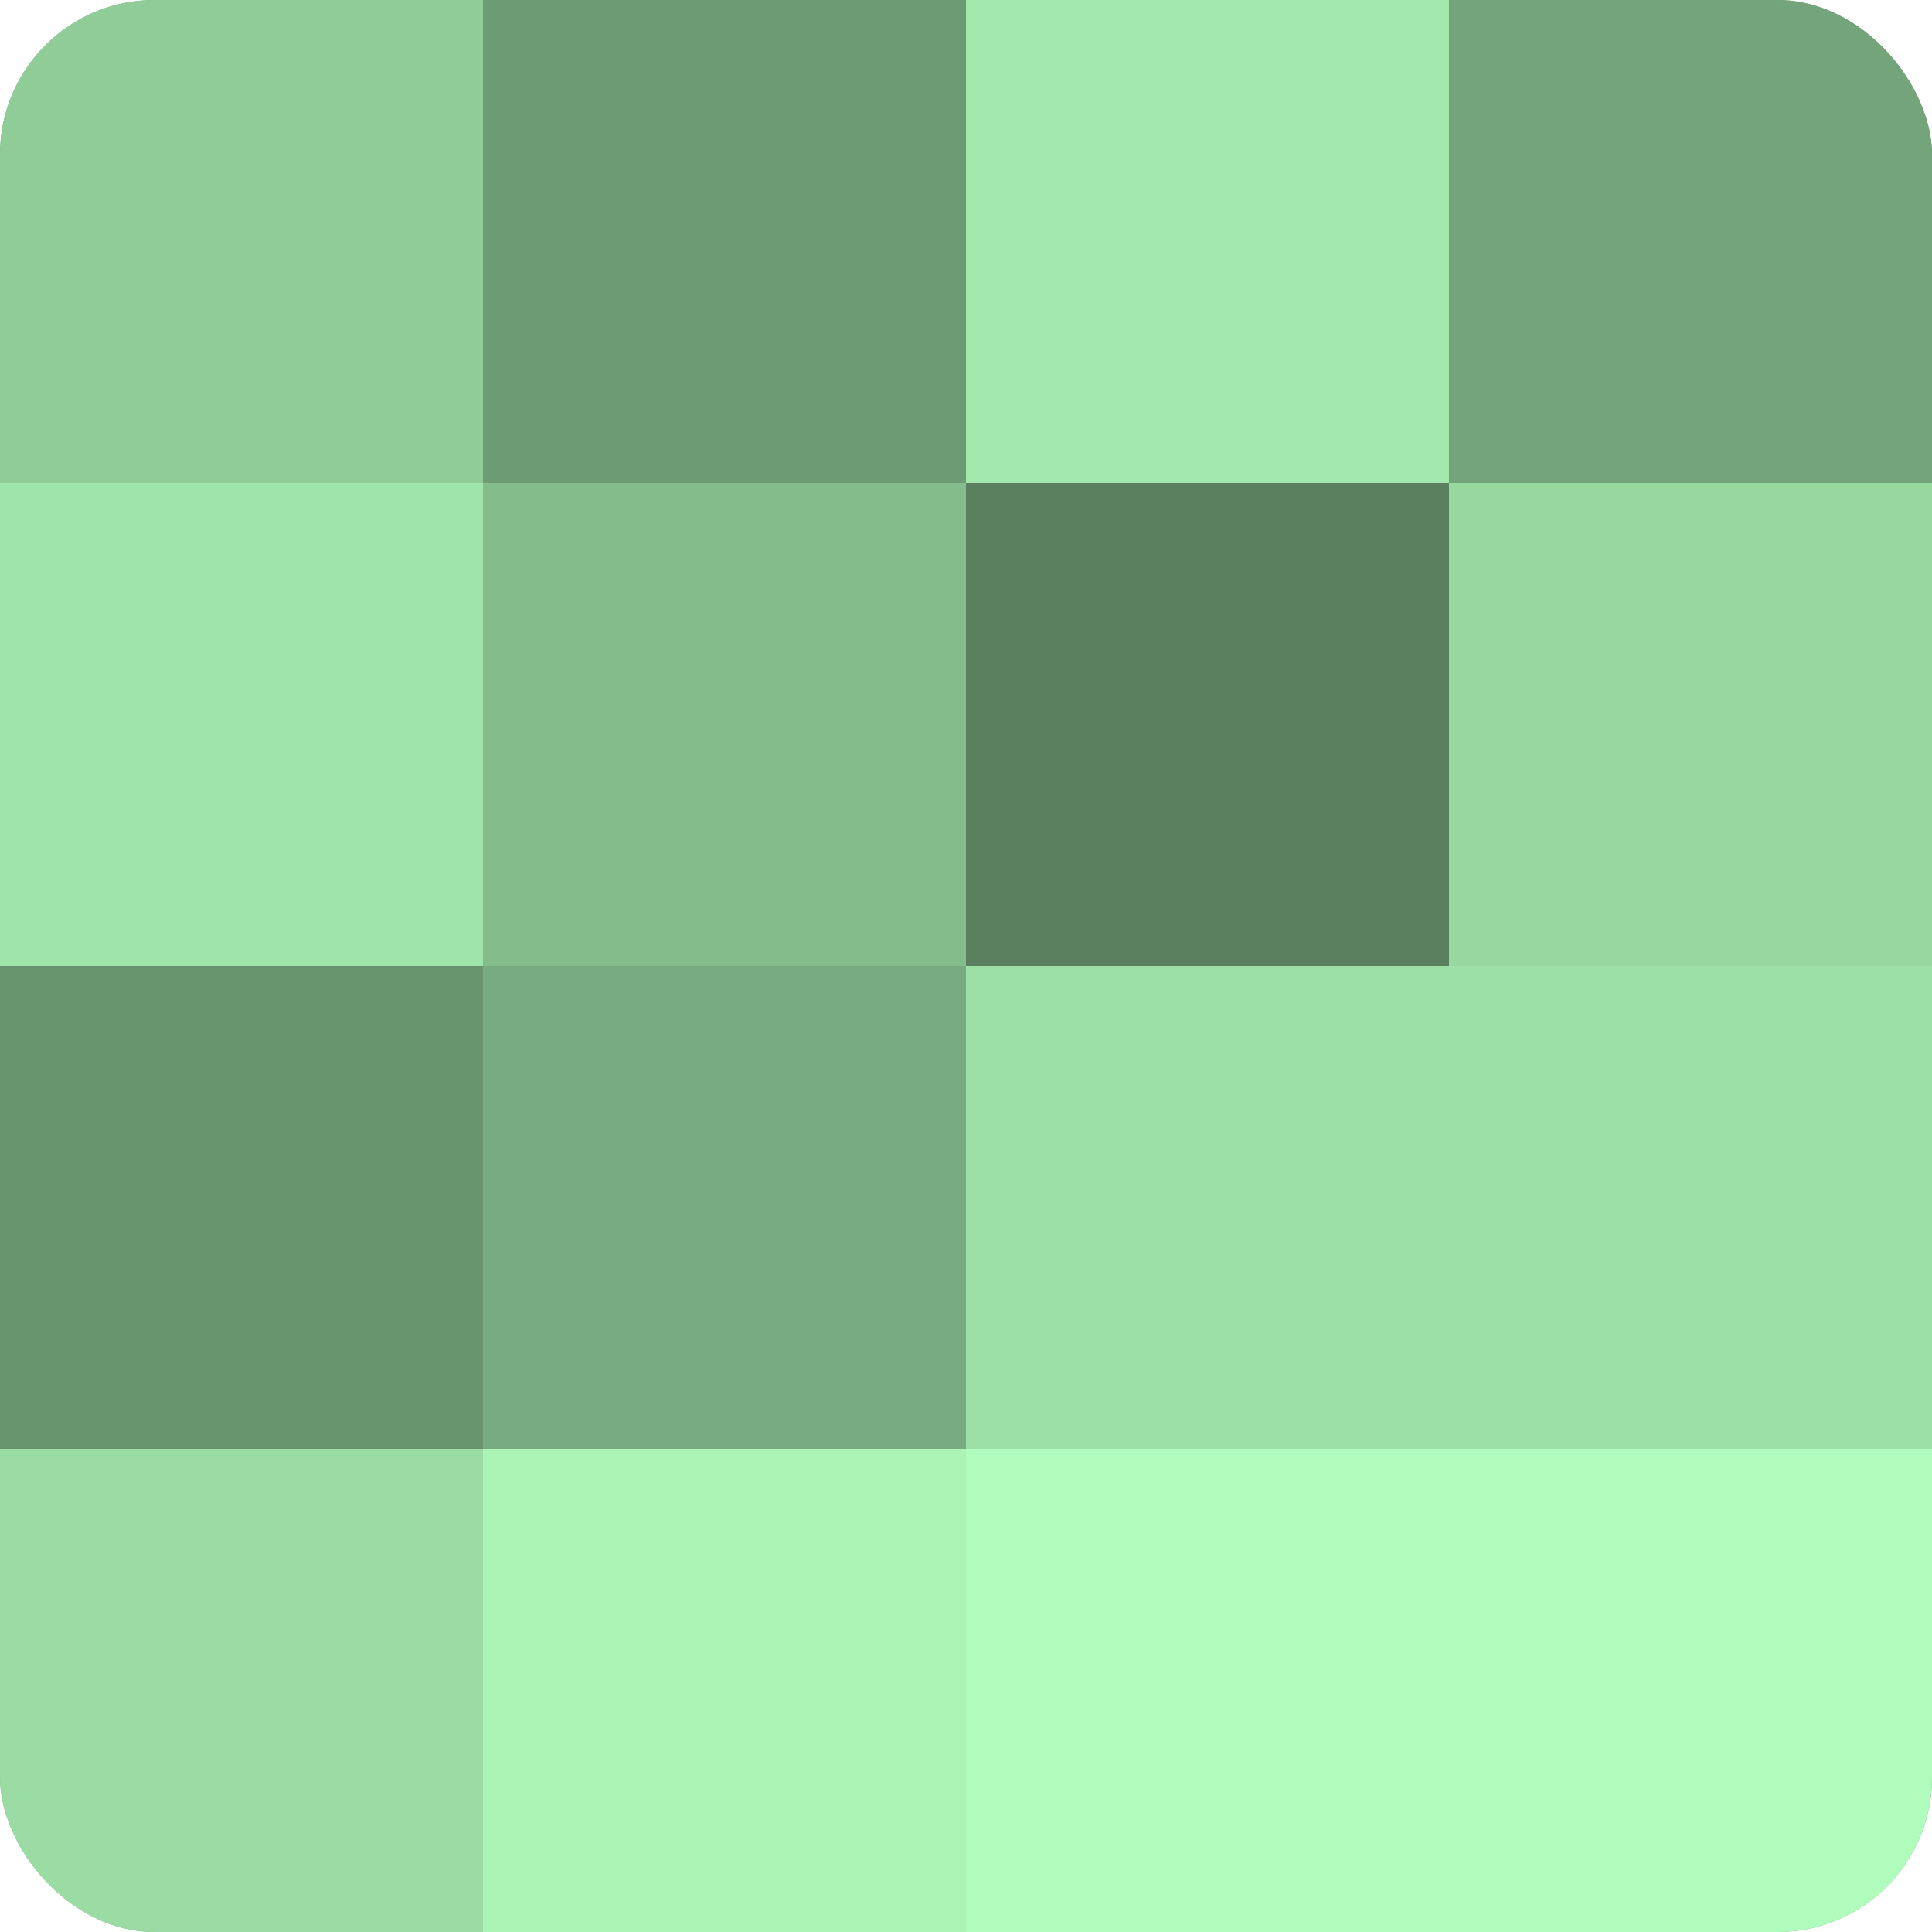 <?xml version="1.0" encoding="UTF-8"?>
<svg xmlns="http://www.w3.org/2000/svg" width="80" height="80" viewBox="0 0 100 100" preserveAspectRatio="xMidYMid meet"><defs><clipPath id="c" width="100" height="100"><rect width="100" height="100" rx="8" ry="8"/></clipPath></defs><g clip-path="url(#c)"><rect width="100" height="100" fill="#70a077"/><rect width="25" height="25" fill="#8fcc98"/><rect y="25" width="25" height="25" fill="#9fe4aa"/><rect y="50" width="25" height="25" fill="#68946e"/><rect y="75" width="25" height="25" fill="#9adca4"/><rect x="25" width="25" height="25" fill="#6d9c74"/><rect x="25" y="25" width="25" height="25" fill="#84bc8c"/><rect x="25" y="50" width="25" height="25" fill="#78ac80"/><rect x="25" y="75" width="25" height="25" fill="#abf4b6"/><rect x="50" width="25" height="25" fill="#a2e8ad"/><rect x="50" y="25" width="25" height="25" fill="#5a805f"/><rect x="50" y="50" width="25" height="25" fill="#9de0a7"/><rect x="50" y="75" width="25" height="25" fill="#b0fcbc"/><rect x="75" width="25" height="25" fill="#73a47a"/><rect x="75" y="25" width="25" height="25" fill="#97d8a1"/><rect x="75" y="50" width="25" height="25" fill="#9de0a7"/><rect x="75" y="75" width="25" height="25" fill="#b0fcbc"/></g></svg>
